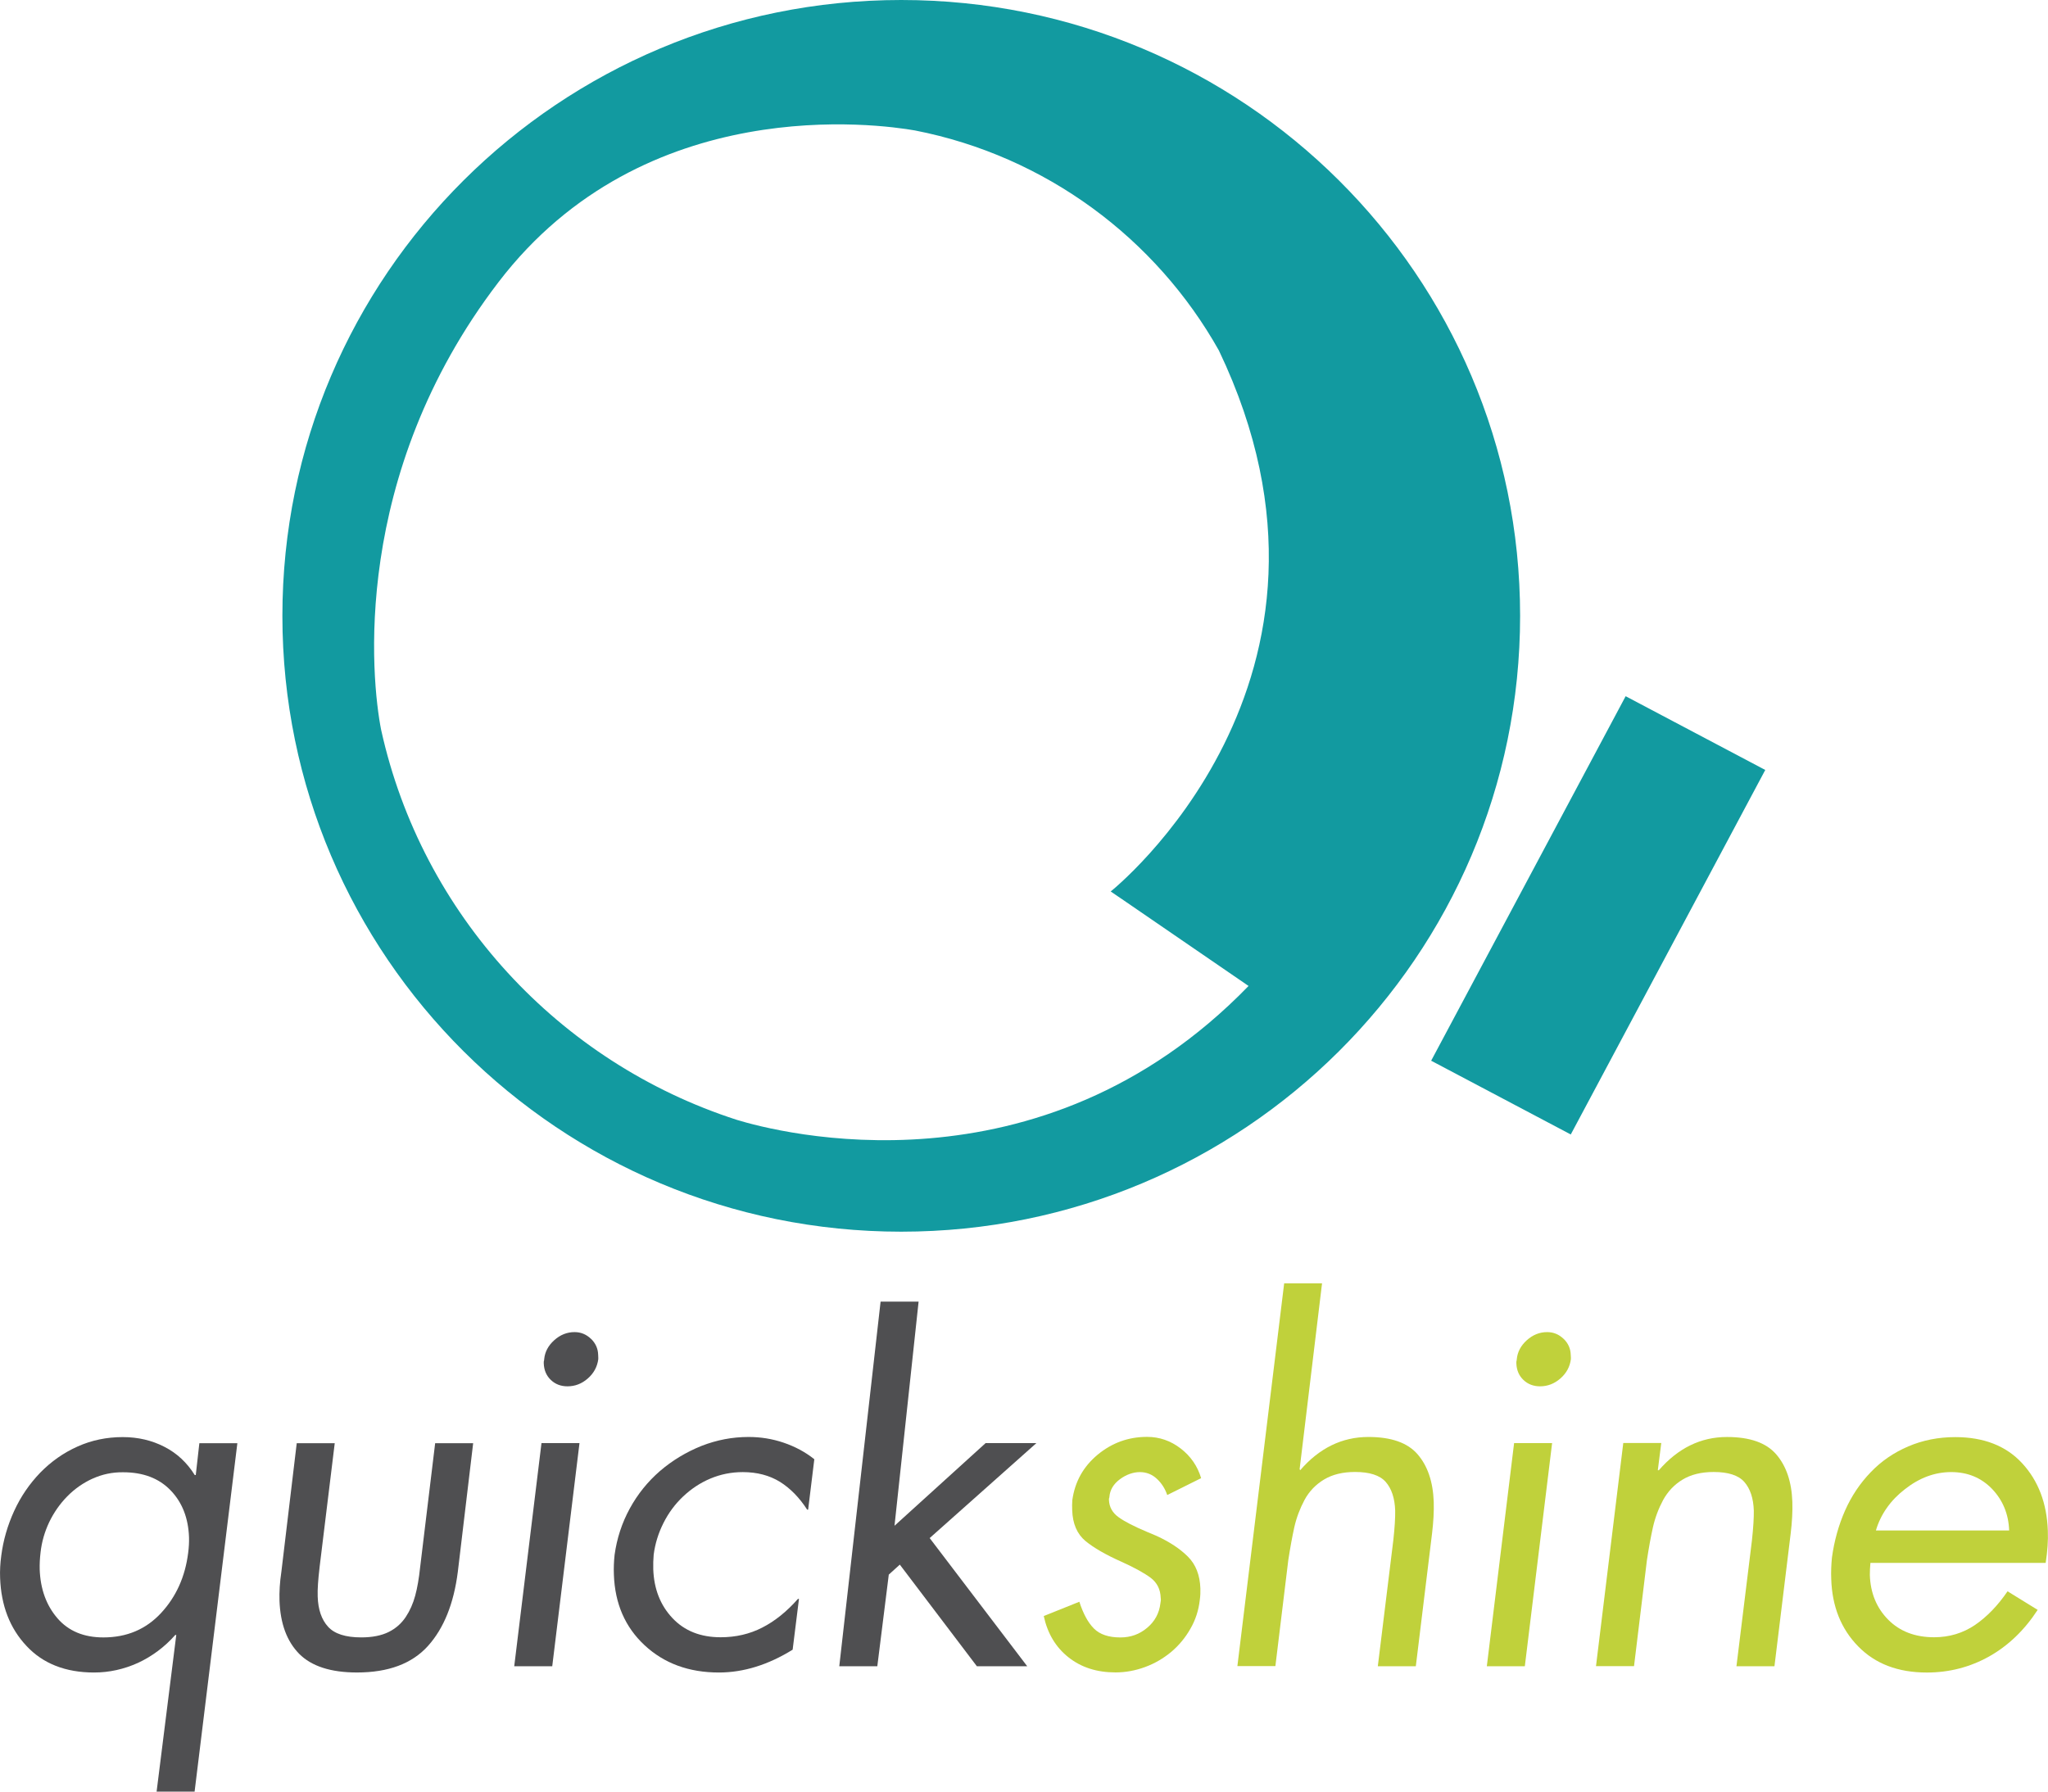 <svg width="88" height="77" viewBox="0 0 88 77" fill="none" xmlns="http://www.w3.org/2000/svg">
<g clip-path="url(#clip0_296_1485)">
<path d="M8.362 77H6.729L7.574 70.269H7.531C7.074 70.785 6.538 71.184 5.934 71.466C5.324 71.742 4.694 71.882 4.041 71.882C2.821 71.882 1.847 71.502 1.139 70.741C0.423 69.981 0.048 69.005 0.005 67.82C-0.008 67.507 0.01 67.188 0.054 66.863C0.14 66.194 0.326 65.556 0.609 64.937C0.893 64.317 1.269 63.771 1.73 63.292C2.199 62.813 2.729 62.439 3.333 62.169C3.937 61.898 4.585 61.764 5.275 61.764C5.928 61.764 6.527 61.905 7.062 62.181C7.604 62.457 8.036 62.863 8.369 63.396H8.412L8.566 62.027H10.199L8.362 76.998V77ZM3.986 63.545C3.58 63.729 3.215 63.981 2.889 64.312C2.569 64.638 2.31 65.012 2.113 65.423C1.916 65.84 1.793 66.27 1.743 66.718C1.712 66.975 1.7 67.221 1.706 67.454C1.736 68.295 1.99 68.994 2.464 69.546C2.938 70.098 3.598 70.374 4.442 70.374C5.447 70.374 6.273 70.025 6.921 69.325C7.568 68.626 7.956 67.767 8.085 66.742C8.116 66.509 8.128 66.288 8.122 66.068C8.092 65.24 7.827 64.565 7.327 64.049C6.828 63.533 6.15 63.276 5.293 63.276C4.831 63.27 4.393 63.362 3.986 63.547V63.545Z" fill="#4F4F51"/>
<path d="M13.731 67.373C13.67 67.889 13.639 68.306 13.651 68.619C13.669 69.178 13.817 69.607 14.095 69.913C14.372 70.22 14.846 70.373 15.525 70.373C15.999 70.373 16.394 70.293 16.702 70.14C17.01 69.987 17.251 69.771 17.435 69.495C17.614 69.225 17.75 68.919 17.842 68.575C17.934 68.237 18.002 67.833 18.051 67.372L18.698 62.028H20.331L19.672 67.555C19.499 68.917 19.074 69.979 18.39 70.74C17.705 71.501 16.689 71.881 15.338 71.881C14.21 71.881 13.384 71.611 12.854 71.078C12.325 70.538 12.047 69.784 12.01 68.801C11.998 68.421 12.022 68.004 12.09 67.555L12.75 62.028H14.383L13.73 67.372L13.731 67.373Z" fill="#4F4F51"/>
<path d="M23.729 71.613H22.096L23.267 62.023H24.9L23.729 71.613ZM25.394 57.539C25.591 57.729 25.696 57.962 25.702 58.232C25.702 58.257 25.702 58.293 25.707 58.337V58.416C25.664 58.742 25.516 59.018 25.257 59.245C24.998 59.472 24.708 59.582 24.382 59.582C24.098 59.582 23.858 59.49 23.667 59.306C23.476 59.123 23.377 58.89 23.365 58.601V58.521C23.377 58.478 23.383 58.448 23.383 58.416C23.413 58.103 23.556 57.834 23.814 57.601C24.073 57.368 24.363 57.252 24.689 57.252C24.96 57.252 25.195 57.35 25.392 57.54L25.394 57.539Z" fill="#4F4F51"/>
<path d="M34.726 64.882H34.683C34.35 64.367 33.962 63.968 33.512 63.686C33.061 63.41 32.532 63.269 31.915 63.269C31.428 63.269 30.965 63.362 30.528 63.545C30.09 63.729 29.702 63.987 29.351 64.318C29.001 64.649 28.722 65.03 28.507 65.459C28.291 65.888 28.149 66.343 28.088 66.816C28.07 67.018 28.064 67.232 28.07 67.448C28.101 68.288 28.372 68.987 28.89 69.539C29.408 70.091 30.098 70.367 30.966 70.367C31.619 70.367 32.218 70.227 32.753 69.951C33.295 69.675 33.807 69.263 34.288 68.717H34.331L34.059 70.901C33.011 71.551 31.951 71.882 30.891 71.882C29.596 71.882 28.535 71.489 27.698 70.711C26.859 69.931 26.422 68.92 26.378 67.68C26.366 67.391 26.378 67.109 26.409 66.82C26.507 66.115 26.724 65.451 27.062 64.832C27.401 64.212 27.833 63.678 28.362 63.219C28.892 62.765 29.484 62.409 30.138 62.145C30.798 61.887 31.469 61.759 32.166 61.759C32.684 61.759 33.184 61.839 33.67 62.004C34.157 62.17 34.6 62.403 34.99 62.716L34.725 64.882H34.726Z" fill="#4F4F51"/>
<path d="M38.436 65.575L42.35 62.023H44.532L39.947 66.104L44.138 71.613H41.975L38.664 67.245L38.19 67.674L37.697 71.613H36.063L37.838 55.943H39.471L38.436 65.575Z" fill="#4F4F51"/>
<path d="M50.154 64.251C50.061 63.98 49.914 63.747 49.71 63.558C49.506 63.367 49.26 63.269 48.977 63.269C48.694 63.269 48.392 63.374 48.12 63.576C47.849 63.779 47.694 64.03 47.67 64.331C47.67 64.355 47.664 64.386 47.651 64.41V64.471C47.664 64.772 47.8 65.018 48.065 65.208C48.329 65.398 48.737 65.607 49.291 65.84C49.445 65.908 49.575 65.963 49.686 66.006C50.253 66.264 50.704 66.564 51.042 66.901C51.382 67.239 51.56 67.699 51.579 68.27C51.584 68.417 51.579 68.583 51.554 68.761C51.504 69.209 51.369 69.626 51.147 70.007C50.931 70.388 50.654 70.719 50.328 70.995C49.995 71.271 49.625 71.492 49.206 71.645C48.793 71.798 48.368 71.878 47.931 71.878C47.13 71.878 46.458 71.663 45.91 71.228C45.361 70.792 45.01 70.203 44.849 69.455L46.378 68.841C46.545 69.357 46.754 69.743 47.008 69.995C47.26 70.246 47.637 70.375 48.142 70.375C48.58 70.375 48.961 70.24 49.288 69.964C49.615 69.694 49.812 69.338 49.862 68.903C49.862 68.891 49.867 68.848 49.88 68.78C49.88 68.737 49.88 68.707 49.874 68.675C49.862 68.307 49.72 68.025 49.449 67.816C49.177 67.613 48.758 67.38 48.191 67.123C47.514 66.822 46.995 66.522 46.638 66.228C46.28 65.927 46.089 65.485 46.071 64.903C46.065 64.768 46.065 64.627 46.076 64.474C46.187 63.682 46.545 63.038 47.161 62.523C47.778 62.013 48.481 61.755 49.288 61.755C49.818 61.755 50.299 61.921 50.73 62.252C51.161 62.583 51.458 63.013 51.611 63.529L50.157 64.253L50.154 64.251Z" fill="#C0D13B"/>
<path d="M56.805 55.17L55.843 63.145L55.868 63.188C56.687 62.237 57.667 61.759 58.796 61.759C59.776 61.759 60.479 62.004 60.91 62.501C61.341 62.998 61.575 63.679 61.606 64.55C61.618 64.961 61.593 65.415 61.532 65.919L60.836 71.612H59.203L59.868 66.207C59.93 65.648 59.955 65.219 59.949 64.918C59.931 64.391 59.795 63.98 59.543 63.692C59.29 63.403 58.847 63.263 58.223 63.263C57.693 63.263 57.249 63.373 56.892 63.588C56.535 63.803 56.252 64.097 56.053 64.466C55.857 64.834 55.708 65.226 55.615 65.637C55.523 66.054 55.437 66.527 55.356 67.054L54.802 71.606H53.169L55.179 55.157H56.806V55.17H56.805Z" fill="#C0D13B"/>
<path d="M65.52 71.613H63.887L65.059 62.023H66.692L65.52 71.613ZM67.185 57.539C67.382 57.729 67.487 57.962 67.493 58.232C67.493 58.257 67.493 58.293 67.499 58.337V58.416C67.456 58.742 67.307 59.018 67.048 59.245C66.789 59.471 66.499 59.582 66.173 59.582C65.889 59.582 65.649 59.49 65.458 59.306C65.267 59.123 65.168 58.89 65.156 58.601V58.521C65.168 58.478 65.174 58.448 65.174 58.416C65.205 58.103 65.347 57.834 65.605 57.601C65.865 57.368 66.154 57.252 66.48 57.252C66.752 57.252 66.986 57.35 67.183 57.54L67.185 57.539Z" fill="#C0D13B"/>
<path d="M71.234 63.189H71.278C72.104 62.239 73.077 61.76 74.205 61.76C75.185 61.76 75.888 62.005 76.319 62.502C76.751 62.999 76.985 63.68 77.015 64.551C77.028 64.962 77.003 65.416 76.942 65.92L76.246 71.613H74.613L75.278 66.208C75.339 65.65 75.364 65.22 75.359 64.92C75.341 64.392 75.205 63.981 74.952 63.693C74.7 63.404 74.256 63.264 73.633 63.264C73.103 63.264 72.658 63.374 72.302 63.589C71.944 63.804 71.667 64.098 71.463 64.467C71.266 64.835 71.118 65.227 71.025 65.638C70.932 66.055 70.846 66.528 70.766 67.055L70.212 71.608H68.578L69.75 62.018H71.383L71.234 63.189Z" fill="#C0D13B"/>
<path d="M80.37 67.165C80.352 67.355 80.345 67.533 80.345 67.692C80.37 68.465 80.635 69.109 81.134 69.612C81.633 70.116 82.293 70.367 83.106 70.367C83.759 70.367 84.346 70.189 84.863 69.84C85.381 69.484 85.843 69.005 86.262 68.392L87.556 69.19C86.989 70.061 86.292 70.73 85.473 71.191C84.653 71.65 83.759 71.883 82.797 71.883C81.558 71.883 80.578 71.51 79.845 70.76C79.111 70.012 78.723 69.048 78.686 67.864C78.673 67.563 78.686 67.257 78.716 66.944C78.815 66.226 79.001 65.552 79.278 64.925C79.555 64.299 79.925 63.747 80.381 63.275C80.837 62.796 81.379 62.428 81.996 62.164C82.613 61.901 83.284 61.765 84.017 61.765C85.237 61.765 86.199 62.139 86.89 62.889C87.58 63.636 87.95 64.601 87.993 65.785C88.011 66.221 87.975 66.68 87.9 67.171H80.368V67.166L80.37 67.165ZM86.331 65.778C86.306 65.073 86.059 64.477 85.597 63.992C85.129 63.508 84.544 63.268 83.841 63.268C83.138 63.268 82.473 63.514 81.85 64.005C81.548 64.238 81.289 64.502 81.074 64.808C80.858 65.114 80.704 65.44 80.605 65.778H86.332H86.331Z" fill="#C0D13B"/>
<path d="M38.725 0C24.037 0 12.134 11.847 12.134 26.468C12.134 41.089 24.037 52.936 38.725 52.936C53.414 52.936 65.317 41.089 65.317 26.468C65.317 11.847 53.414 0 38.725 0ZM16.381 31.389C15.943 29.192 15.061 20.442 21.417 12.129C27.692 3.92 37.776 5.337 39.317 5.607C44.933 6.705 49.667 10.245 52.373 15.061C59.148 29.233 47.725 38.314 47.725 38.314L48.292 38.7L53.649 42.375C44.667 51.639 33.387 48.658 31.661 48.13C24.012 45.663 18.131 39.295 16.381 31.386V31.389Z" fill="#129AA0"/>
<path d="M61.495 45.588L69.852 29.922L75.851 33.092L67.494 48.758L61.495 45.588Z" fill="#129AA0"/>
</g>
<defs>
<clipPath id="clip0_296_1485">
<rect width="88" height="77" fill="white"/>
</clipPath>
</defs>
</svg>
